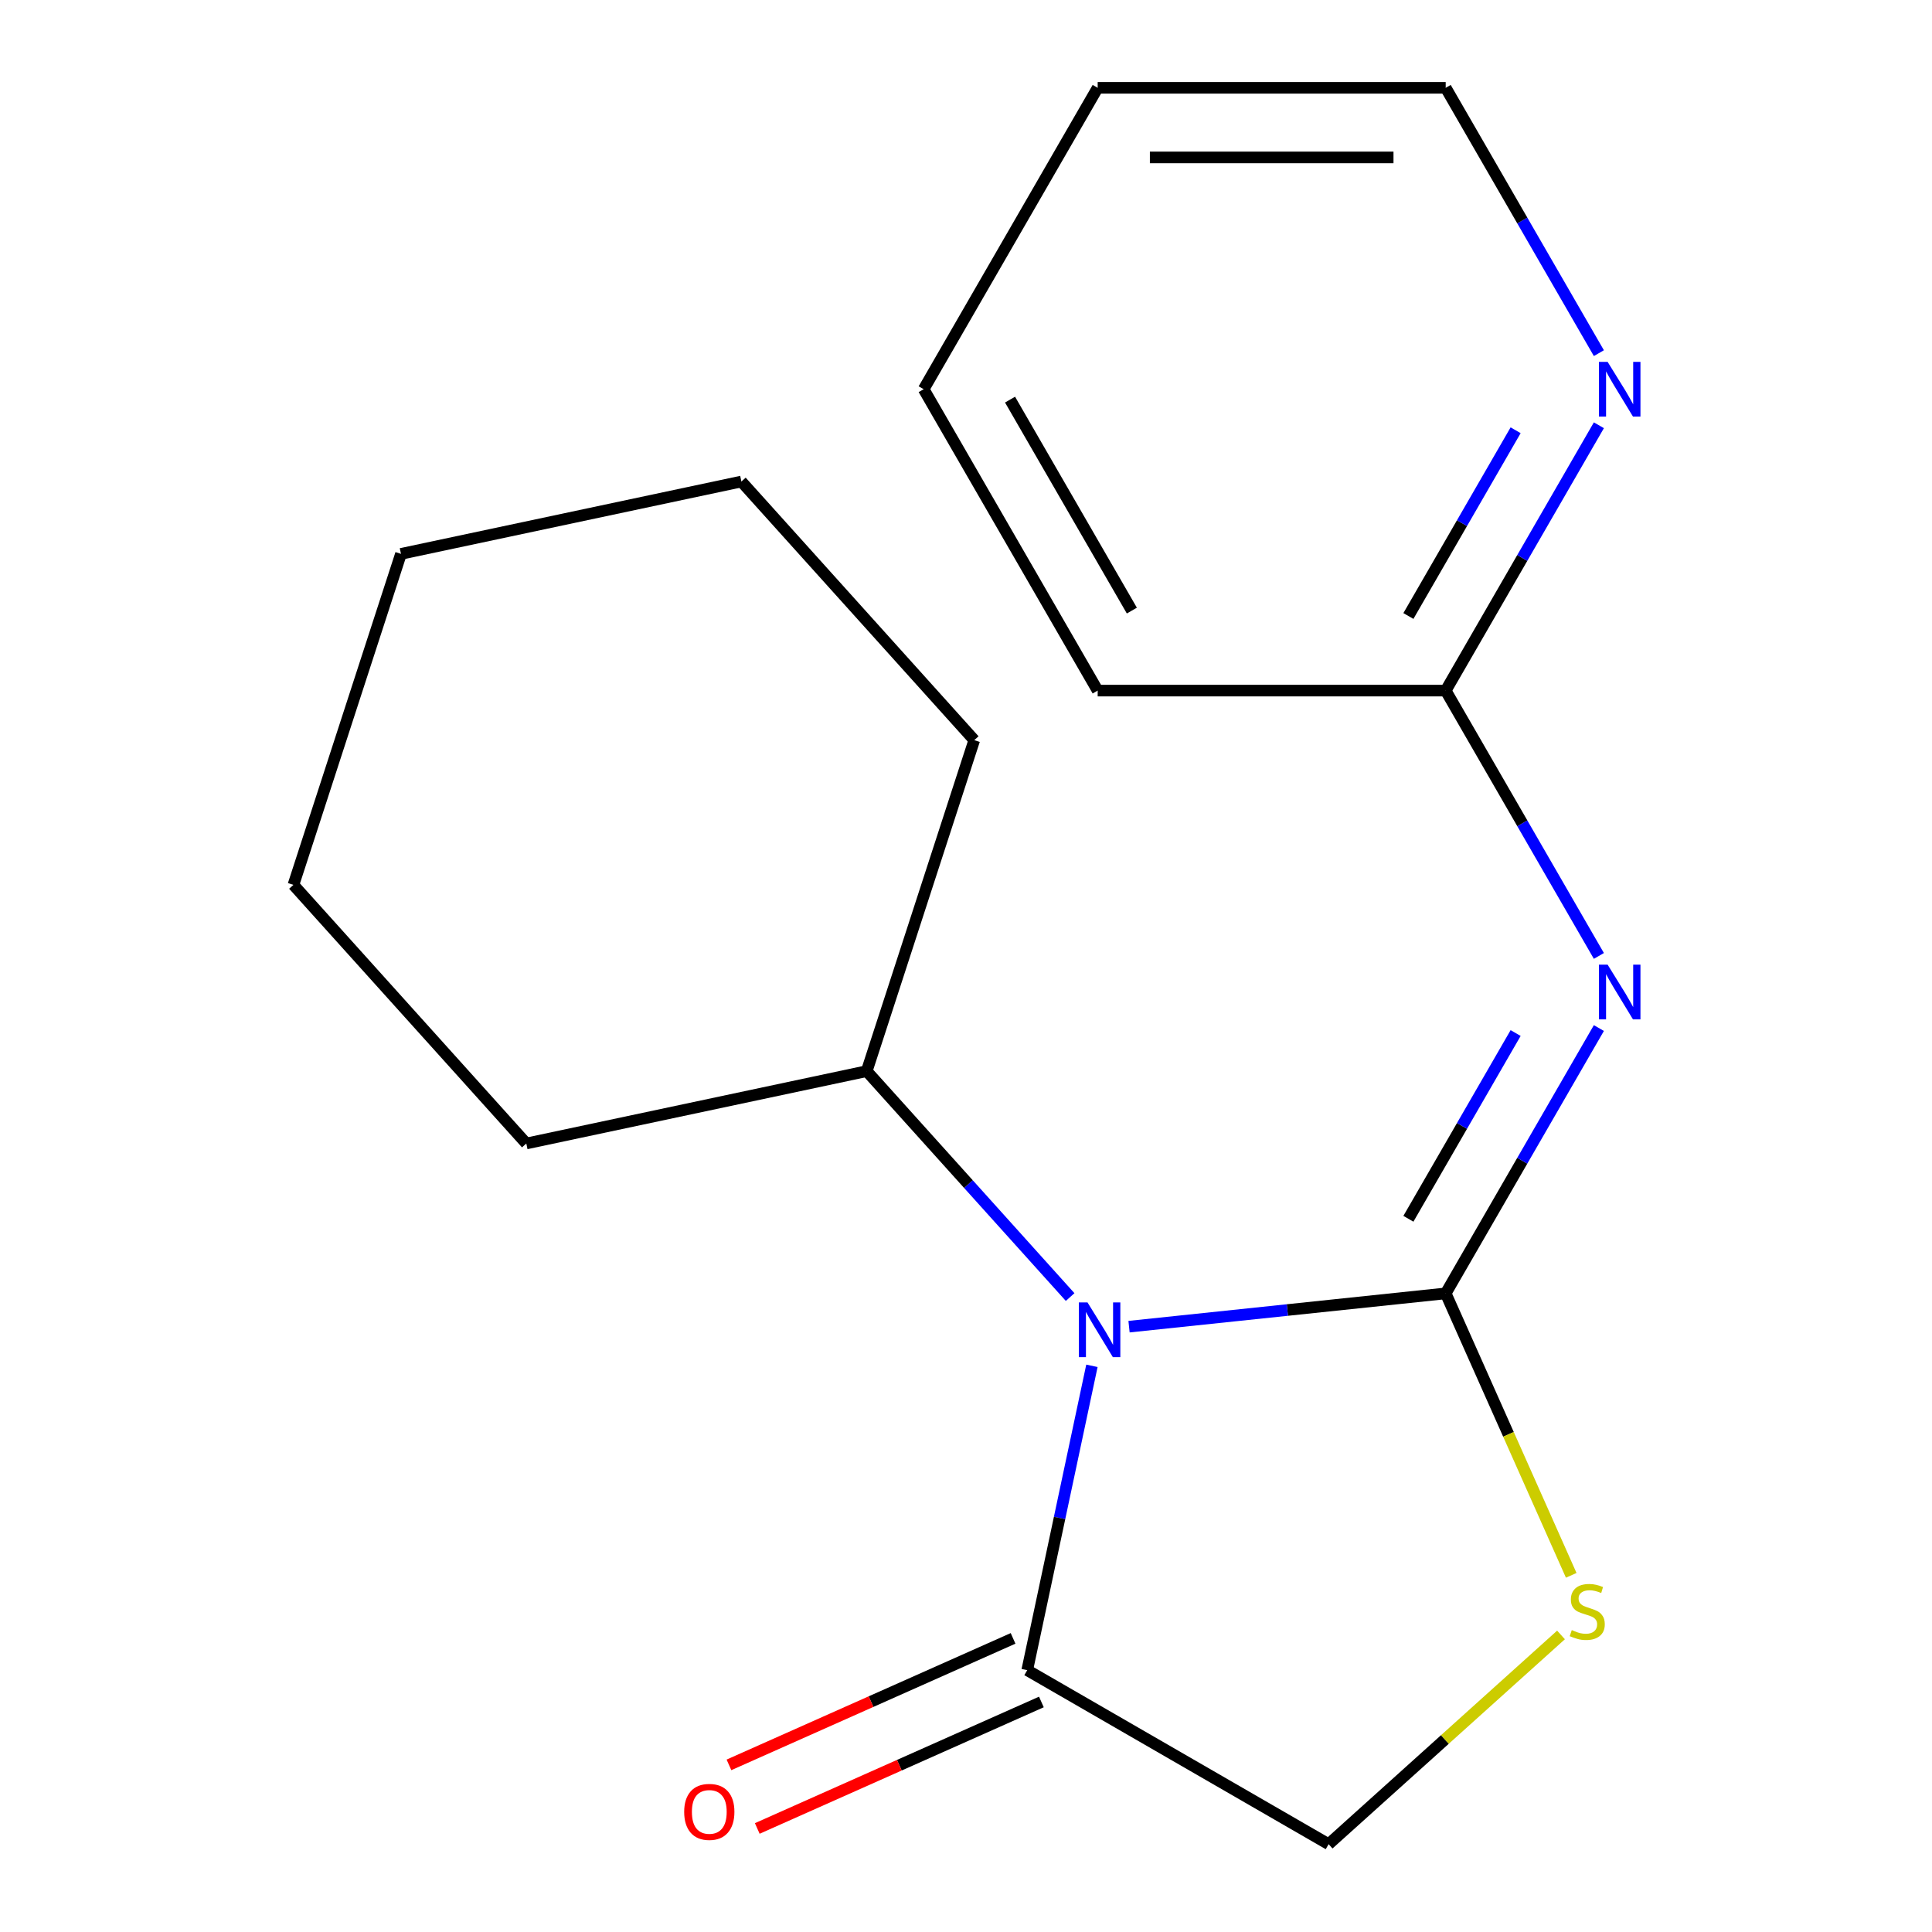 <?xml version='1.0' encoding='iso-8859-1'?>
<svg version='1.1' baseProfile='full'
              xmlns='http://www.w3.org/2000/svg'
                      xmlns:rdkit='http://www.rdkit.org/xml'
                      xmlns:xlink='http://www.w3.org/1999/xlink'
                  xml:space='preserve'
width='1000px' height='1000px' viewBox='0 0 1000 1000'>
<!-- END OF HEADER -->
<rect style='opacity:1.0;fill:#FFFFFF;stroke:none' width='1000' height='1000' x='0' y='0'> </rect>
<path class='bond-0' d='M 748.289,669.453 L 666.337,678.067' style='fill:none;fill-rule:evenodd;stroke:#000000;stroke-width:6px;stroke-linecap:butt;stroke-linejoin:miter;stroke-opacity:1' />
<path class='bond-0' d='M 666.337,678.067 L 584.386,686.68' style='fill:none;fill-rule:evenodd;stroke:#0000FF;stroke-width:6px;stroke-linecap:butt;stroke-linejoin:miter;stroke-opacity:1' />
<path class='bond-1' d='M 748.289,669.453 L 787.934,600.785' style='fill:none;fill-rule:evenodd;stroke:#000000;stroke-width:6px;stroke-linecap:butt;stroke-linejoin:miter;stroke-opacity:1' />
<path class='bond-1' d='M 787.934,600.785 L 827.58,532.117' style='fill:none;fill-rule:evenodd;stroke:#0000FF;stroke-width:6px;stroke-linecap:butt;stroke-linejoin:miter;stroke-opacity:1' />
<path class='bond-1' d='M 728.983,630.84 L 756.734,582.772' style='fill:none;fill-rule:evenodd;stroke:#000000;stroke-width:6px;stroke-linecap:butt;stroke-linejoin:miter;stroke-opacity:1' />
<path class='bond-1' d='M 756.734,582.772 L 784.486,534.704' style='fill:none;fill-rule:evenodd;stroke:#0000FF;stroke-width:6px;stroke-linecap:butt;stroke-linejoin:miter;stroke-opacity:1' />
<path class='bond-2' d='M 748.289,669.453 L 780.776,742.422' style='fill:none;fill-rule:evenodd;stroke:#000000;stroke-width:6px;stroke-linecap:butt;stroke-linejoin:miter;stroke-opacity:1' />
<path class='bond-2' d='M 780.776,742.422 L 813.264,815.39' style='fill:none;fill-rule:evenodd;stroke:#CCCC00;stroke-width:6px;stroke-linecap:butt;stroke-linejoin:miter;stroke-opacity:1' />
<path class='bond-3' d='M 565.176,706.946 L 548.433,785.712' style='fill:none;fill-rule:evenodd;stroke:#0000FF;stroke-width:6px;stroke-linecap:butt;stroke-linejoin:miter;stroke-opacity:1' />
<path class='bond-3' d='M 548.433,785.712 L 531.691,864.479' style='fill:none;fill-rule:evenodd;stroke:#000000;stroke-width:6px;stroke-linecap:butt;stroke-linejoin:miter;stroke-opacity:1' />
<path class='bond-6' d='M 553.899,671.353 L 501.255,612.885' style='fill:none;fill-rule:evenodd;stroke:#0000FF;stroke-width:6px;stroke-linecap:butt;stroke-linejoin:miter;stroke-opacity:1' />
<path class='bond-6' d='M 501.255,612.885 L 448.61,554.418' style='fill:none;fill-rule:evenodd;stroke:#000000;stroke-width:6px;stroke-linecap:butt;stroke-linejoin:miter;stroke-opacity:1' />
<path class='bond-4' d='M 827.58,494.79 L 787.934,426.122' style='fill:none;fill-rule:evenodd;stroke:#0000FF;stroke-width:6px;stroke-linecap:butt;stroke-linejoin:miter;stroke-opacity:1' />
<path class='bond-4' d='M 787.934,426.122 L 748.289,357.454' style='fill:none;fill-rule:evenodd;stroke:#000000;stroke-width:6px;stroke-linecap:butt;stroke-linejoin:miter;stroke-opacity:1' />
<path class='bond-5' d='M 807.972,846.243 L 747.831,900.394' style='fill:none;fill-rule:evenodd;stroke:#CCCC00;stroke-width:6px;stroke-linecap:butt;stroke-linejoin:miter;stroke-opacity:1' />
<path class='bond-5' d='M 747.831,900.394 L 687.691,954.545' style='fill:none;fill-rule:evenodd;stroke:#000000;stroke-width:6px;stroke-linecap:butt;stroke-linejoin:miter;stroke-opacity:1' />
<path class='bond-8' d='M 524.364,848.023 L 450.836,880.76' style='fill:none;fill-rule:evenodd;stroke:#000000;stroke-width:6px;stroke-linecap:butt;stroke-linejoin:miter;stroke-opacity:1' />
<path class='bond-8' d='M 450.836,880.76 L 377.308,913.497' style='fill:none;fill-rule:evenodd;stroke:#FF0000;stroke-width:6px;stroke-linecap:butt;stroke-linejoin:miter;stroke-opacity:1' />
<path class='bond-8' d='M 539.018,880.935 L 465.489,913.672' style='fill:none;fill-rule:evenodd;stroke:#000000;stroke-width:6px;stroke-linecap:butt;stroke-linejoin:miter;stroke-opacity:1' />
<path class='bond-8' d='M 465.489,913.672 L 391.961,946.409' style='fill:none;fill-rule:evenodd;stroke:#FF0000;stroke-width:6px;stroke-linecap:butt;stroke-linejoin:miter;stroke-opacity:1' />
<path class='bond-18' d='M 531.691,864.479 L 687.691,954.545' style='fill:none;fill-rule:evenodd;stroke:#000000;stroke-width:6px;stroke-linecap:butt;stroke-linejoin:miter;stroke-opacity:1' />
<path class='bond-7' d='M 748.289,357.454 L 787.934,288.786' style='fill:none;fill-rule:evenodd;stroke:#000000;stroke-width:6px;stroke-linecap:butt;stroke-linejoin:miter;stroke-opacity:1' />
<path class='bond-7' d='M 787.934,288.786 L 827.58,220.118' style='fill:none;fill-rule:evenodd;stroke:#0000FF;stroke-width:6px;stroke-linecap:butt;stroke-linejoin:miter;stroke-opacity:1' />
<path class='bond-7' d='M 728.983,318.84 L 756.734,270.772' style='fill:none;fill-rule:evenodd;stroke:#000000;stroke-width:6px;stroke-linecap:butt;stroke-linejoin:miter;stroke-opacity:1' />
<path class='bond-7' d='M 756.734,270.772 L 784.486,222.705' style='fill:none;fill-rule:evenodd;stroke:#0000FF;stroke-width:6px;stroke-linecap:butt;stroke-linejoin:miter;stroke-opacity:1' />
<path class='bond-10' d='M 748.289,357.454 L 568.156,357.454' style='fill:none;fill-rule:evenodd;stroke:#000000;stroke-width:6px;stroke-linecap:butt;stroke-linejoin:miter;stroke-opacity:1' />
<path class='bond-11' d='M 448.61,554.418 L 272.414,591.869' style='fill:none;fill-rule:evenodd;stroke:#000000;stroke-width:6px;stroke-linecap:butt;stroke-linejoin:miter;stroke-opacity:1' />
<path class='bond-12' d='M 448.61,554.418 L 504.274,383.101' style='fill:none;fill-rule:evenodd;stroke:#000000;stroke-width:6px;stroke-linecap:butt;stroke-linejoin:miter;stroke-opacity:1' />
<path class='bond-9' d='M 827.58,182.791 L 787.934,114.123' style='fill:none;fill-rule:evenodd;stroke:#0000FF;stroke-width:6px;stroke-linecap:butt;stroke-linejoin:miter;stroke-opacity:1' />
<path class='bond-9' d='M 787.934,114.123 L 748.289,45.455' style='fill:none;fill-rule:evenodd;stroke:#000000;stroke-width:6px;stroke-linecap:butt;stroke-linejoin:miter;stroke-opacity:1' />
<path class='bond-19' d='M 748.289,45.455 L 568.156,45.455' style='fill:none;fill-rule:evenodd;stroke:#000000;stroke-width:6px;stroke-linecap:butt;stroke-linejoin:miter;stroke-opacity:1' />
<path class='bond-19' d='M 721.269,81.481 L 595.176,81.481' style='fill:none;fill-rule:evenodd;stroke:#000000;stroke-width:6px;stroke-linecap:butt;stroke-linejoin:miter;stroke-opacity:1' />
<path class='bond-14' d='M 568.156,357.454 L 478.089,201.454' style='fill:none;fill-rule:evenodd;stroke:#000000;stroke-width:6px;stroke-linecap:butt;stroke-linejoin:miter;stroke-opacity:1' />
<path class='bond-14' d='M 585.846,316.041 L 522.799,206.841' style='fill:none;fill-rule:evenodd;stroke:#000000;stroke-width:6px;stroke-linecap:butt;stroke-linejoin:miter;stroke-opacity:1' />
<path class='bond-16' d='M 272.414,591.869 L 151.881,458.004' style='fill:none;fill-rule:evenodd;stroke:#000000;stroke-width:6px;stroke-linecap:butt;stroke-linejoin:miter;stroke-opacity:1' />
<path class='bond-15' d='M 504.274,383.101 L 383.742,249.236' style='fill:none;fill-rule:evenodd;stroke:#000000;stroke-width:6px;stroke-linecap:butt;stroke-linejoin:miter;stroke-opacity:1' />
<path class='bond-13' d='M 568.156,45.455 L 478.089,201.454' style='fill:none;fill-rule:evenodd;stroke:#000000;stroke-width:6px;stroke-linecap:butt;stroke-linejoin:miter;stroke-opacity:1' />
<path class='bond-17' d='M 383.742,249.236 L 207.545,286.688' style='fill:none;fill-rule:evenodd;stroke:#000000;stroke-width:6px;stroke-linecap:butt;stroke-linejoin:miter;stroke-opacity:1' />
<path class='bond-20' d='M 151.881,458.004 L 207.545,286.688' style='fill:none;fill-rule:evenodd;stroke:#000000;stroke-width:6px;stroke-linecap:butt;stroke-linejoin:miter;stroke-opacity:1' />
<path  class='atom-1' d='M 562.883 674.122
L 572.163 689.122
Q 573.083 690.602, 574.563 693.282
Q 576.043 695.962, 576.123 696.122
L 576.123 674.122
L 579.883 674.122
L 579.883 702.442
L 576.003 702.442
L 566.043 686.042
Q 564.883 684.122, 563.643 681.922
Q 562.443 679.722, 562.083 679.042
L 562.083 702.442
L 558.403 702.442
L 558.403 674.122
L 562.883 674.122
' fill='#0000FF'/>
<path  class='atom-2' d='M 832.095 499.294
L 841.375 514.294
Q 842.295 515.774, 843.775 518.454
Q 845.255 521.134, 845.335 521.294
L 845.335 499.294
L 849.095 499.294
L 849.095 527.614
L 845.215 527.614
L 835.255 511.214
Q 834.095 509.294, 832.855 507.094
Q 831.655 504.894, 831.295 504.214
L 831.295 527.614
L 827.615 527.614
L 827.615 499.294
L 832.095 499.294
' fill='#0000FF'/>
<path  class='atom-3' d='M 813.555 843.733
Q 813.875 843.853, 815.195 844.413
Q 816.515 844.973, 817.955 845.333
Q 819.435 845.653, 820.875 845.653
Q 823.555 845.653, 825.115 844.373
Q 826.675 843.053, 826.675 840.773
Q 826.675 839.213, 825.875 838.253
Q 825.115 837.293, 823.915 836.773
Q 822.715 836.253, 820.715 835.653
Q 818.195 834.893, 816.675 834.173
Q 815.195 833.453, 814.115 831.933
Q 813.075 830.413, 813.075 827.853
Q 813.075 824.293, 815.475 822.093
Q 817.915 819.893, 822.715 819.893
Q 825.995 819.893, 829.715 821.453
L 828.795 824.533
Q 825.395 823.133, 822.835 823.133
Q 820.075 823.133, 818.555 824.293
Q 817.035 825.413, 817.075 827.373
Q 817.075 828.893, 817.835 829.813
Q 818.635 830.733, 819.755 831.253
Q 820.915 831.773, 822.835 832.373
Q 825.395 833.173, 826.915 833.973
Q 828.435 834.773, 829.515 836.413
Q 830.635 838.013, 830.635 840.773
Q 830.635 844.693, 827.995 846.813
Q 825.395 848.893, 821.035 848.893
Q 818.515 848.893, 816.595 848.333
Q 814.715 847.813, 812.475 846.893
L 813.555 843.733
' fill='#CCCC00'/>
<path  class='atom-8' d='M 832.095 187.294
L 841.375 202.294
Q 842.295 203.774, 843.775 206.454
Q 845.255 209.134, 845.335 209.294
L 845.335 187.294
L 849.095 187.294
L 849.095 215.614
L 845.215 215.614
L 835.255 199.214
Q 834.095 197.294, 832.855 195.094
Q 831.655 192.894, 831.295 192.214
L 831.295 215.614
L 827.615 215.614
L 827.615 187.294
L 832.095 187.294
' fill='#0000FF'/>
<path  class='atom-9' d='M 354.131 937.826
Q 354.131 931.026, 357.491 927.226
Q 360.851 923.426, 367.131 923.426
Q 373.411 923.426, 376.771 927.226
Q 380.131 931.026, 380.131 937.826
Q 380.131 944.706, 376.731 948.626
Q 373.331 952.506, 367.131 952.506
Q 360.891 952.506, 357.491 948.626
Q 354.131 944.746, 354.131 937.826
M 367.131 949.306
Q 371.451 949.306, 373.771 946.426
Q 376.131 943.506, 376.131 937.826
Q 376.131 932.266, 373.771 929.466
Q 371.451 926.626, 367.131 926.626
Q 362.811 926.626, 360.451 929.426
Q 358.131 932.226, 358.131 937.826
Q 358.131 943.546, 360.451 946.426
Q 362.811 949.306, 367.131 949.306
' fill='#FF0000'/>
</svg>
